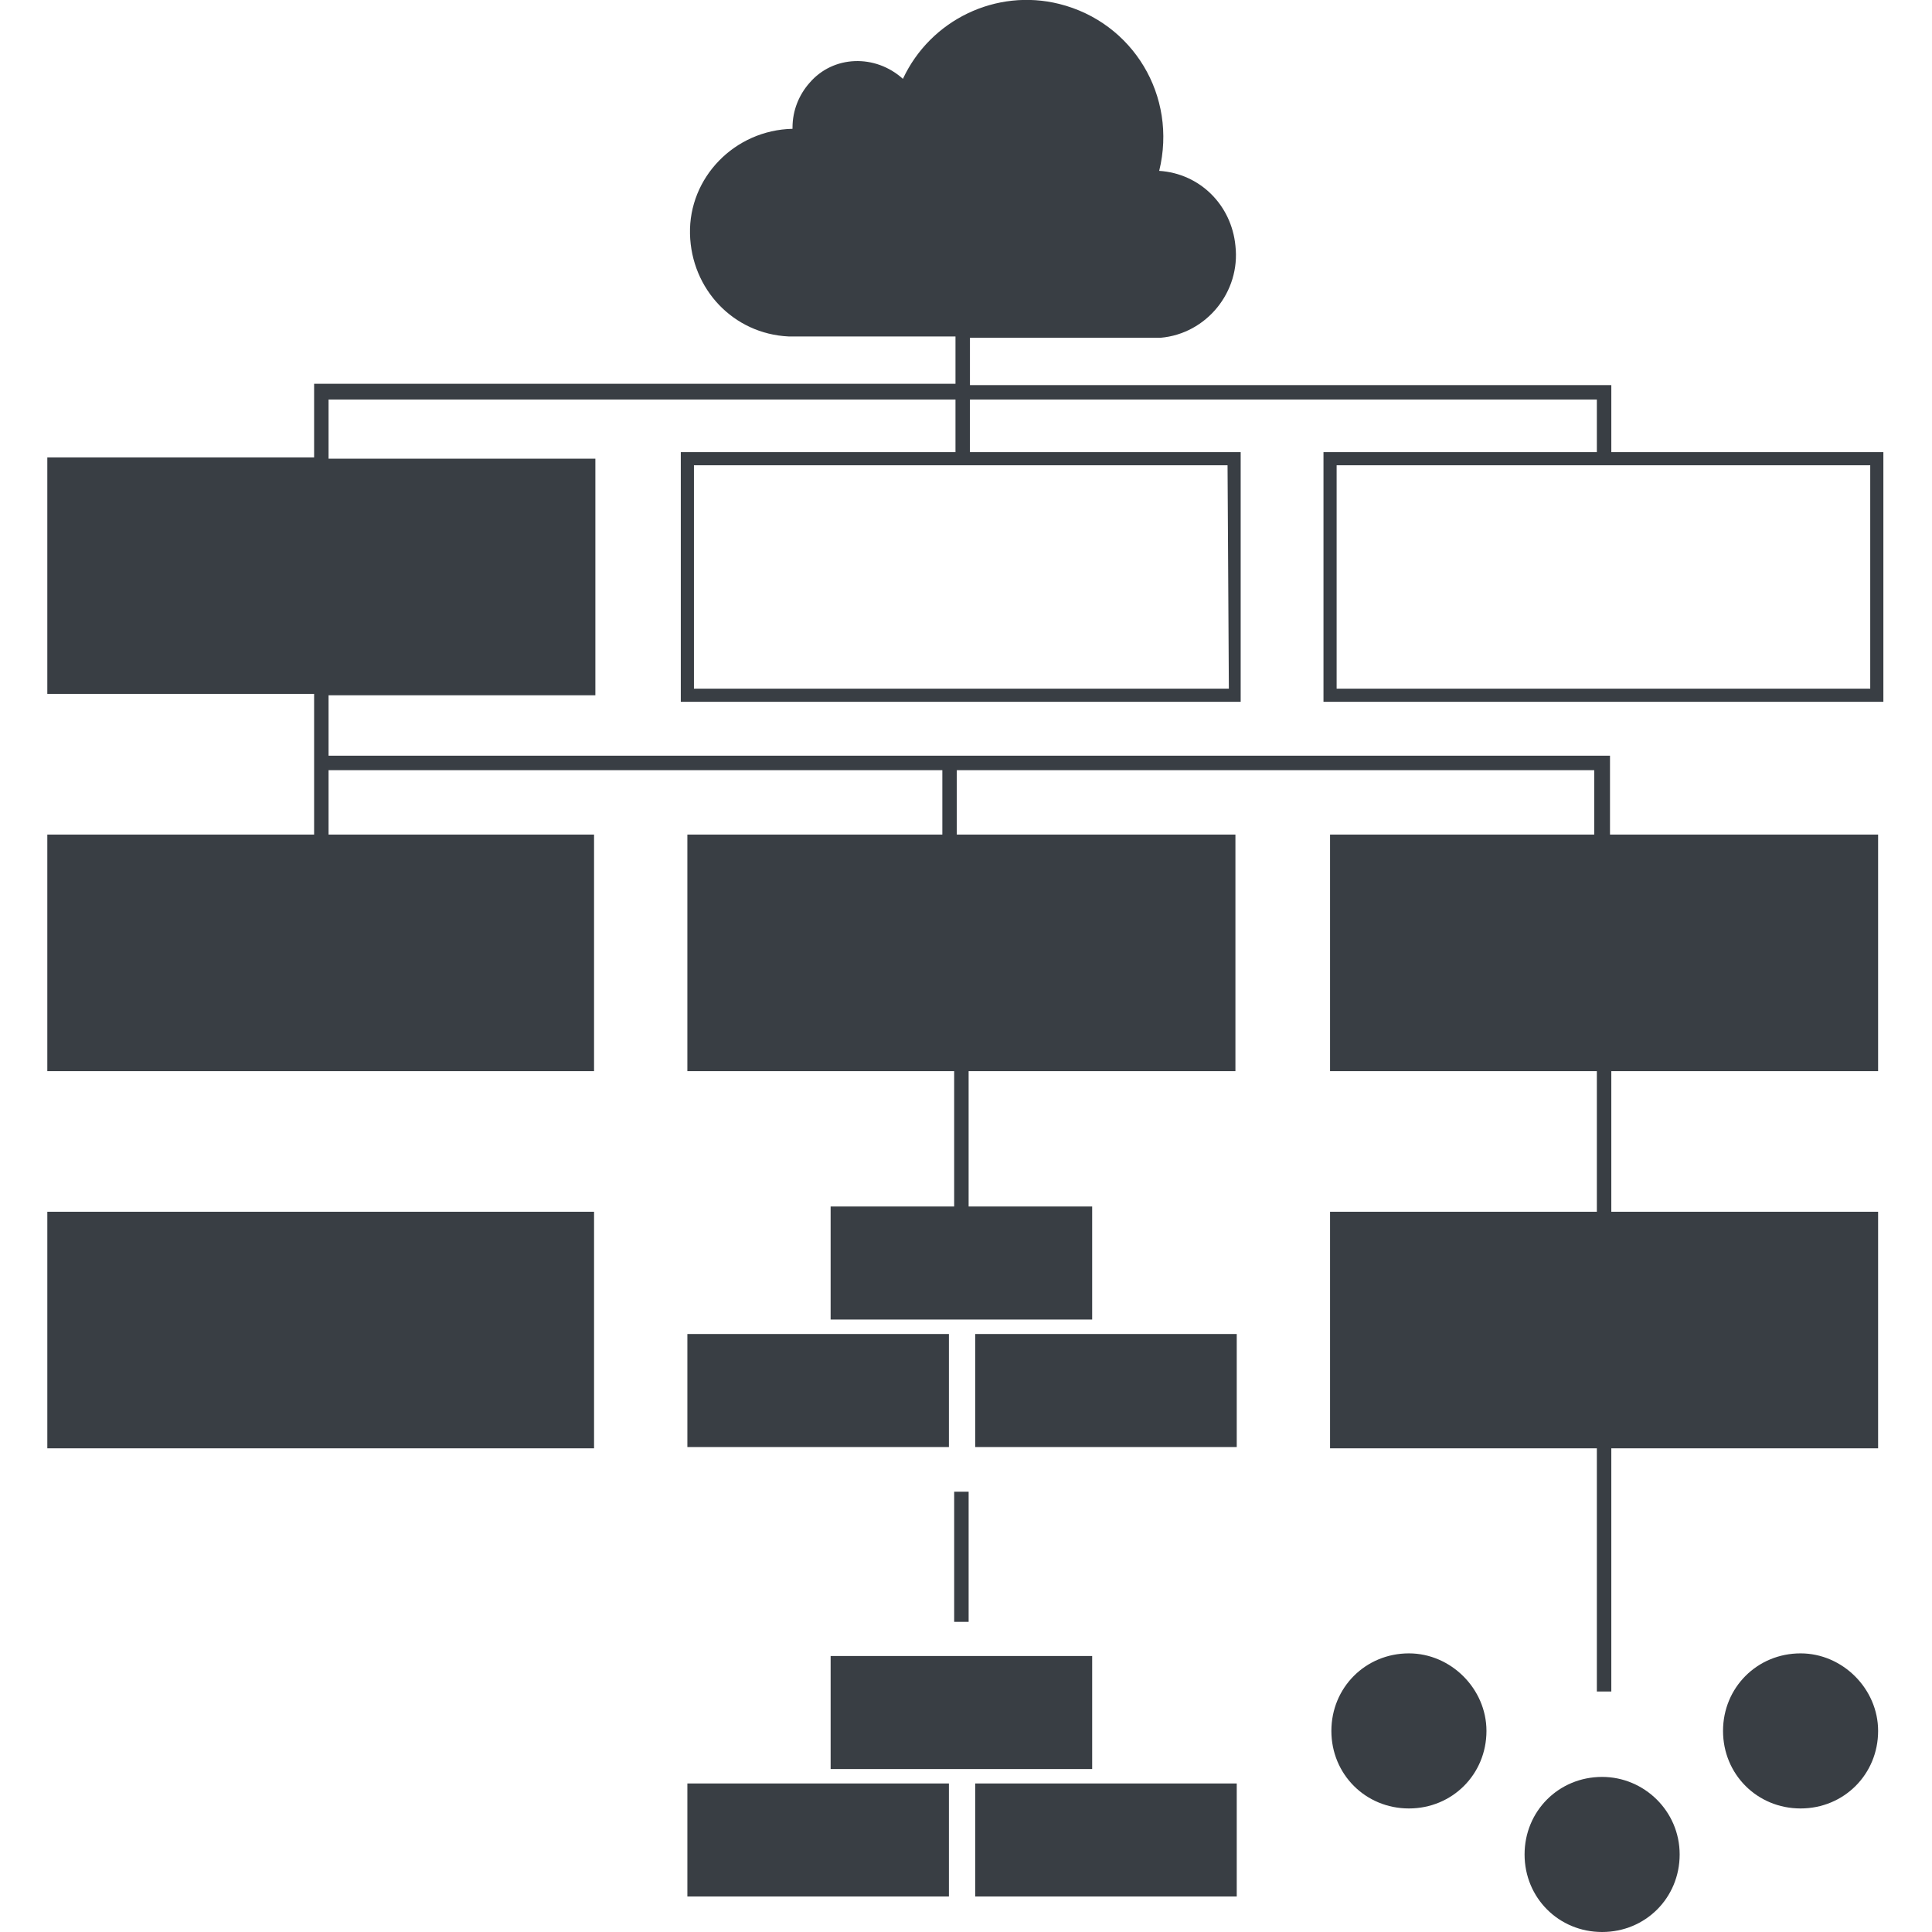 <svg enable-background="new 0 0 147 147" viewBox="0 0 147 147" xmlns="http://www.w3.org/2000/svg"><path d="m100.7 34.4v19h42.6v-19h-20.7v-5.1h-48.8v-3.6h14.5c3.5-.3 6.1-3.5 5.7-7-.3-3.1-2.7-5.5-5.8-5.7 1.4-5.7-2-11.3-7.6-12.7-4.8-1.2-9.8 1.2-11.9 5.7-2.1-1.9-5.3-1.8-7.1.3-.8.9-1.3 2.1-1.3 3.4v.1c-4.4.1-7.9 3.7-7.8 8 .1 4.2 3.3 7.6 7.5 7.8h12.7v3.6h-48.8v5.6h-20.3v18h20.3v10.7h-20.3v18h41.6v-18h-20.2v-4.9h46.7v4.9h-19.4v18h20.3v10.3h-9.4v8.6h19.9v-8.6h-9.4v-10.3h20.3v-18h-21.2v-4.9h48.5v4.9h-20.1v18h20.3v10.7h-20.3v18h20.3v18.5h1.1v-18.5h20.3v-18h-20.3v-10.7h20.3v-18h-20.4v-6h-49.7-.6-47.2v-4.6h20.3v-18h-20.3v-4.5h47.7v4h-20.9v19h42.6v-19h-20.6v-4h47.7v4zm-7.2 18h-40.7v-17h40.6zm48.9 0h-40.7v-17h40.6v17zm-138.8 39.8h41.6v18h-41.6zm48.7 9.3h19.9v8.6h-19.9zm21.9 0h19.9v8.6h-19.9zm-21.9 34.2h19.9v8.6h-19.9zm10.9-9.7h19.9v8.6h-19.9zm11 9.7h19.9v8.6h-19.9zm38.9-4c0 3.3-2.6 5.9-5.9 5.9s-5.9-2.6-5.9-5.9 2.6-5.9 5.9-5.9c3.2 0 5.9 2.7 5.9 5.9zm29.8 0c0 3.3-2.6 5.9-5.9 5.9s-5.9-2.6-5.9-5.9 2.6-5.9 5.9-5.9c3.2 0 5.9 2.7 5.9 5.9zm-15.1 9.4c0 3.3-2.6 5.9-5.9 5.9s-5.9-2.6-5.9-5.9 2.6-5.9 5.9-5.9c3.2 0 5.9 2.6 5.9 5.9zm-54.1-27.6v9.9h-1.1v-9.9z" fill="#393e44"/></svg>